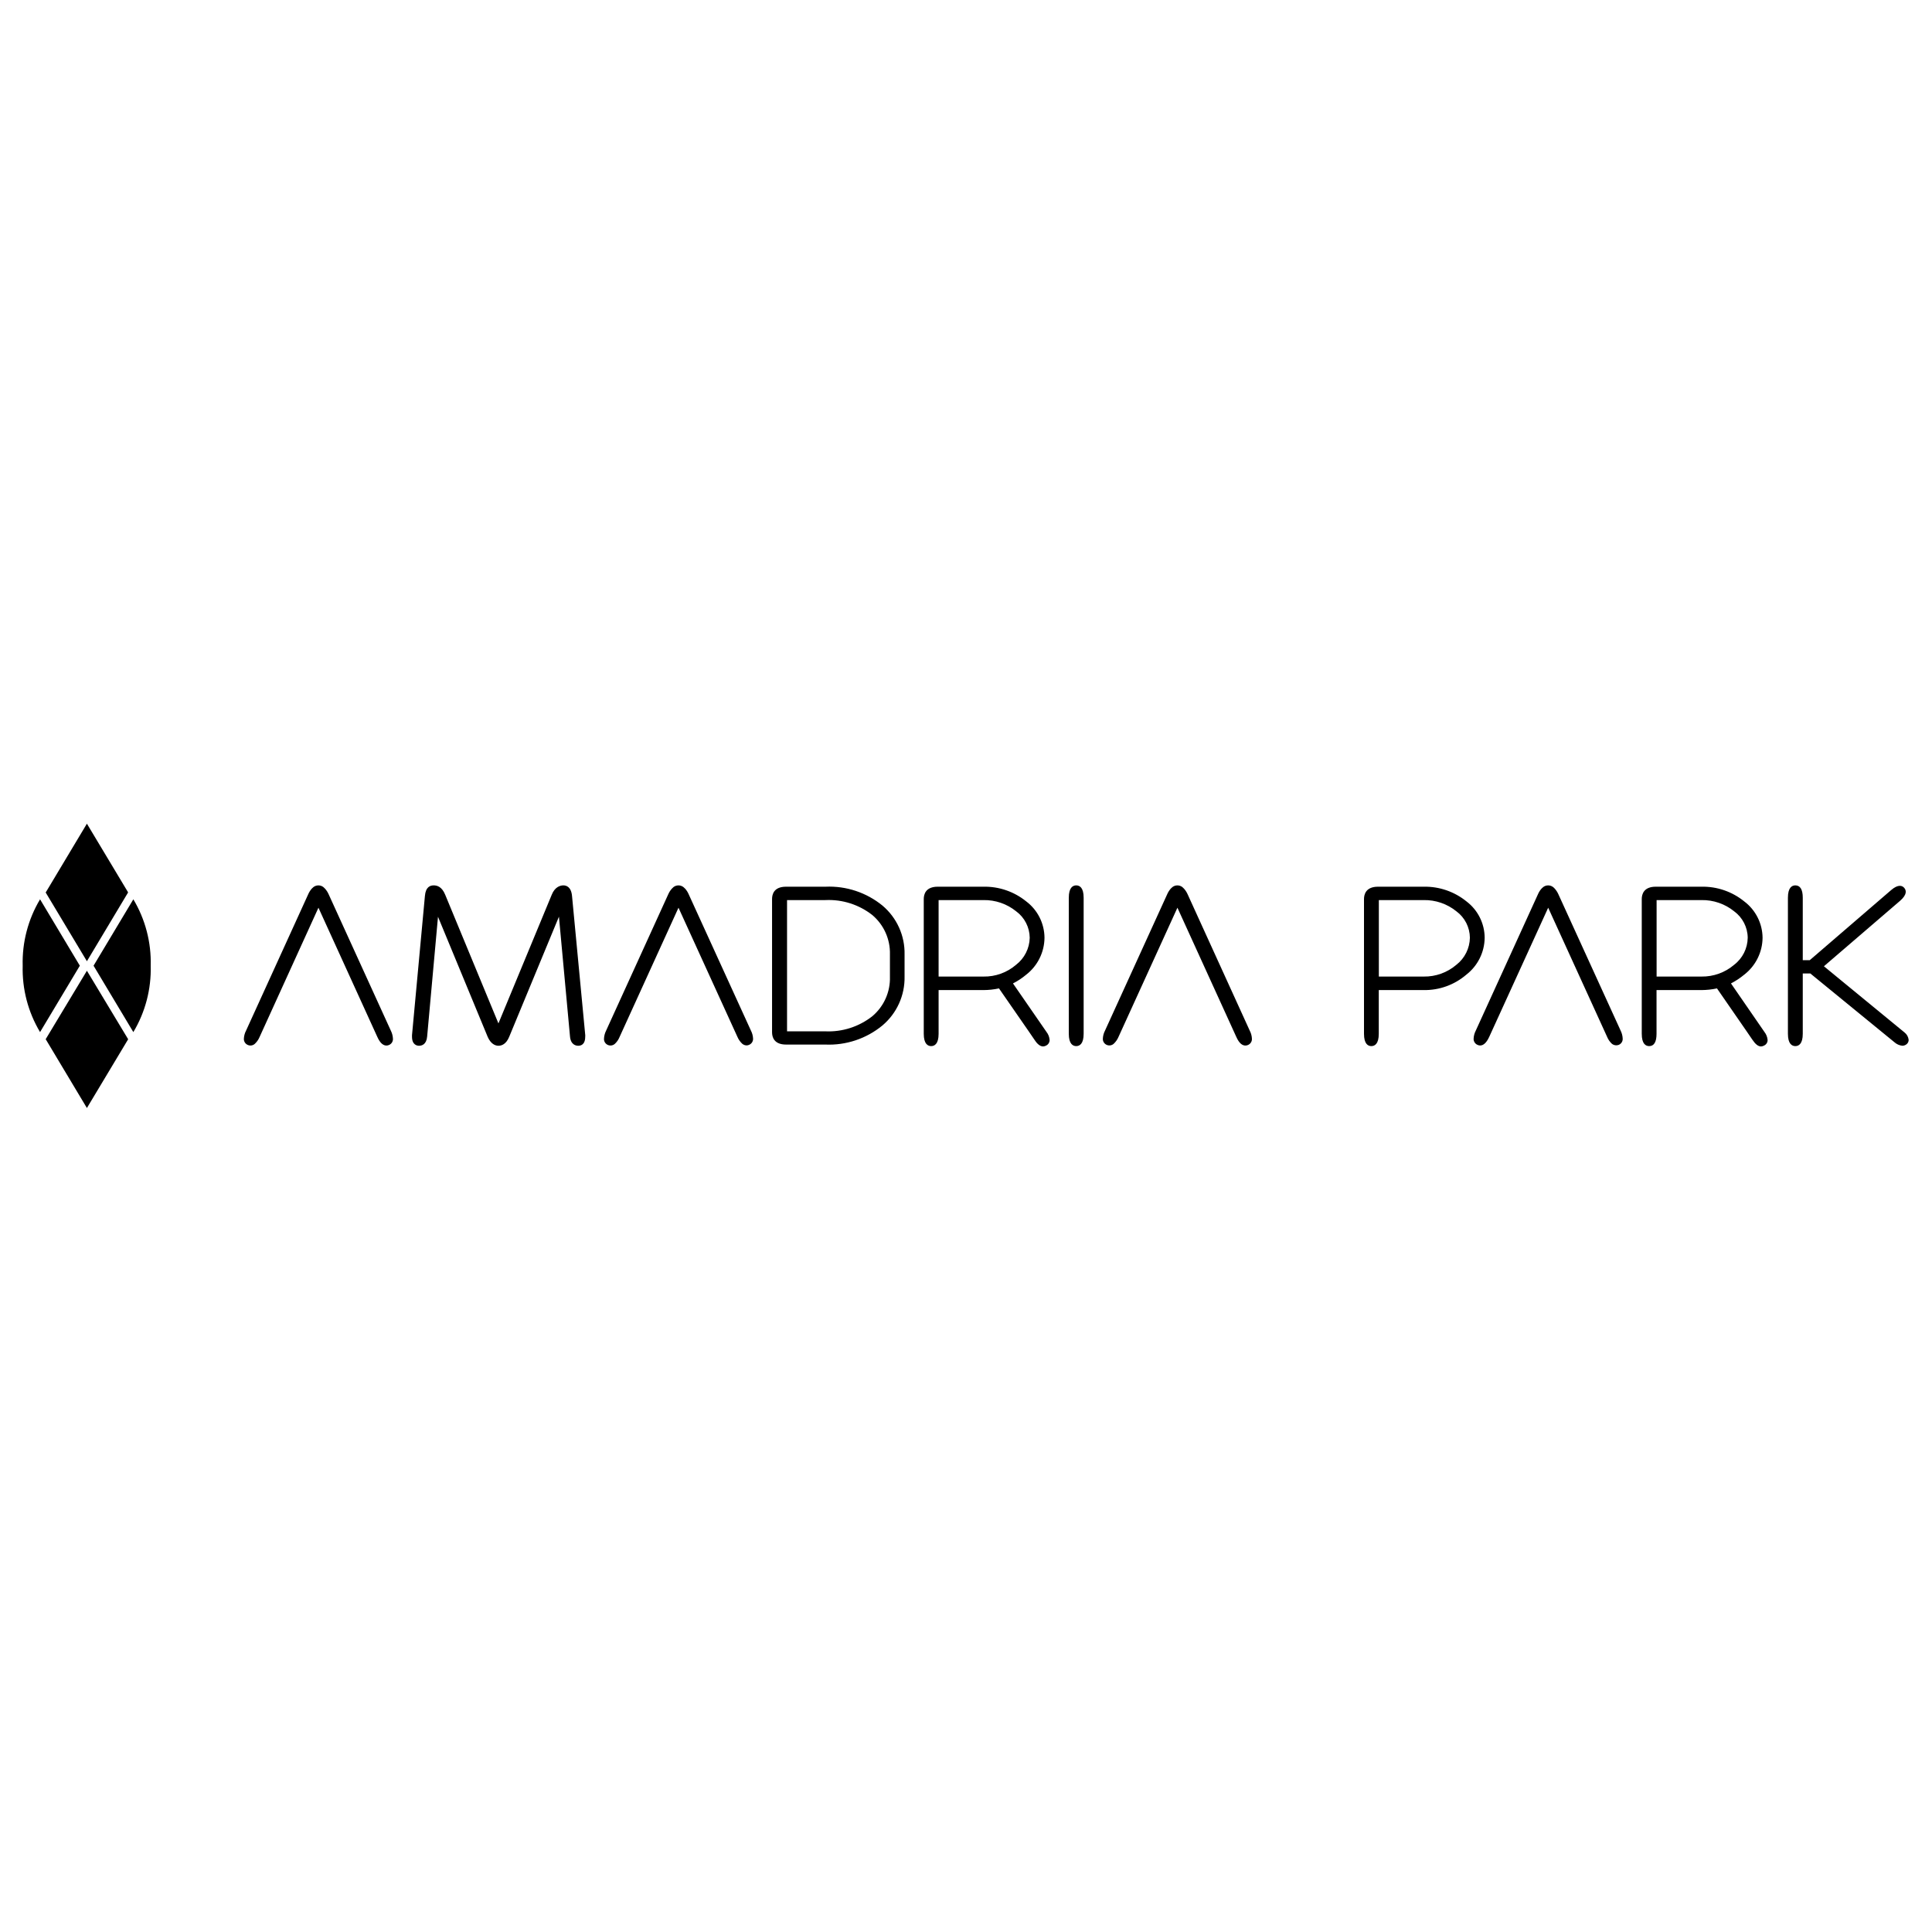 <?xml version="1.0" encoding="UTF-8" standalone="no"?>
<!DOCTYPE svg PUBLIC "-//W3C//DTD SVG 1.1//EN" "http://www.w3.org/Graphics/SVG/1.1/DTD/svg11.dtd">
<svg width="100%" height="100%" viewBox="0 0 256 256" version="1.1" xmlns="http://www.w3.org/2000/svg" xmlns:xlink="http://www.w3.org/1999/xlink" xml:space="preserve" xmlns:serif="http://www.serif.com/" style="fill-rule:evenodd;clip-rule:evenodd;stroke-linejoin:round;stroke-miterlimit:2;">
    <g transform="matrix(0.928,0,0,0.928,3.006,109.141)">
        <path d="M2.48,10.8C0.769,13.66 -0.091,16.949 0,20.28C-0.091,23.611 0.769,26.9 2.48,29.76L8.16,20.28L2.48,10.8ZM9.17,19.64L15.05,9.82L15,9.72L9.17,0L3.35,9.72L3.28,9.82L9.17,19.64ZM9.17,21L3.28,30.78L3.35,30.88L9.17,40.6L15,30.88L15.06,30.78L9.17,21ZM15.8,29.76C17.511,26.9 18.371,23.611 18.28,20.28C18.371,16.949 17.511,13.66 15.8,10.8L10.12,20.28L15.8,29.76Z" style="fill-rule:nonzero;"/>
        <path d="M150.43,8.81C149.95,8.81 149.37,9.12 149.37,10.57L149.37,30C149.37,31.45 149.95,31.76 150.43,31.76C150.91,31.76 151.49,31.45 151.49,30L151.49,10.57C151.49,9.12 150.91,8.81 150.43,8.81ZM78.44,10.34C78.32,9 77.61,8.81 77.2,8.81C76.79,8.81 76,9 75.54,10.15L67.93,28.52L60.33,10.15C59.86,9 59.18,8.81 58.69,8.81C58.2,8.81 57.54,9.01 57.43,10.34L55.59,30.19L55.59,30.42C55.59,31.61 56.34,31.71 56.59,31.71C56.98,31.71 57.65,31.54 57.75,30.4L59.3,13.29L66.4,30.45C66.84,31.45 67.48,31.71 67.93,31.71C68.38,31.71 69.03,31.49 69.46,30.45L76.57,13.28L78.15,30.4C78.26,31.58 79.01,31.71 79.32,31.71C79.63,31.71 80.32,31.61 80.32,30.42C80.334,30.324 80.334,30.226 80.32,30.13L78.44,10.34ZM122.77,11.7C120.485,9.831 117.589,8.869 114.64,9L109,9C107.25,9 107,10.1 107,10.76L107,29.79C107,30.44 107.26,31.54 109,31.54L114.6,31.54C117.558,31.67 120.463,30.701 122.75,28.82C124.811,27.089 125.978,24.511 125.92,21.82L125.92,18.67C125.976,15.992 124.817,13.428 122.77,11.7ZM123.83,18.67L123.83,21.87C123.894,24.027 122.969,26.098 121.32,27.49C119.413,28.994 117.026,29.762 114.6,29.65L109.14,29.65L109.14,10.91L114.62,10.91C117.037,10.795 119.417,11.555 121.32,13.05C122.965,14.444 123.89,16.514 123.83,18.67ZM141.4,22.81C142.076,22.468 142.71,22.048 143.29,21.56C144.919,20.295 145.881,18.352 145.9,16.29C145.887,14.244 144.917,12.318 143.28,11.09C141.56,9.698 139.402,8.957 137.19,9L130.66,9C128.92,9 128.66,10.1 128.66,10.76L128.66,30C128.66,31.45 129.24,31.76 129.72,31.76C130.2,31.76 130.78,31.45 130.78,30L130.78,23.76L137.19,23.76C137.933,23.757 138.674,23.677 139.4,23.52L143.62,29.61L144.44,30.81C144.71,31.23 145.15,31.81 145.71,31.81C145.869,31.8 146.023,31.752 146.16,31.67C146.454,31.518 146.637,31.211 146.63,30.88C146.598,30.46 146.441,30.06 146.18,29.73L141.4,22.81ZM143.79,16.29C143.759,17.805 143.041,19.226 141.84,20.15C140.549,21.262 138.893,21.86 137.19,21.83L130.78,21.83L130.78,10.91L137.19,10.91C138.882,10.88 140.533,11.447 141.85,12.51C143.055,13.394 143.774,14.796 143.79,16.29ZM43.7,10.11C43.57,9.811 43.395,9.535 43.18,9.29C43.104,9.202 43.021,9.122 42.93,9.05C42.515,8.733 41.935,8.733 41.52,9.05C41.433,9.115 41.353,9.189 41.28,9.27C41.065,9.518 40.889,9.798 40.76,10.1L31.89,29.56C31.698,29.928 31.592,30.335 31.58,30.75C31.581,31.114 31.797,31.444 32.13,31.59C32.461,31.744 32.854,31.689 33.13,31.45C33.433,31.171 33.671,30.83 33.83,30.45L42.23,12L50.63,30.43C51.07,31.43 51.55,31.68 51.94,31.68C52.075,31.681 52.209,31.65 52.33,31.59C52.659,31.441 52.871,31.111 52.87,30.75C52.857,30.336 52.755,29.93 52.57,29.56L43.7,10.11ZM95.11,10.11C94.983,9.812 94.811,9.535 94.6,9.29C94.519,9.204 94.432,9.124 94.34,9.05C93.925,8.733 93.345,8.733 92.93,9.05C92.848,9.118 92.772,9.192 92.7,9.27C92.479,9.516 92.3,9.796 92.17,10.1L83.3,29.56C83.115,29.93 83.013,30.336 83,30.75C82.999,31.111 83.211,31.441 83.54,31.59C83.872,31.741 84.263,31.687 84.54,31.45C84.842,31.173 85.078,30.831 85.23,30.45L93.64,12L102.05,30.43C102.209,30.81 102.447,31.151 102.75,31.43C102.922,31.573 103.137,31.654 103.36,31.66C103.492,31.66 103.622,31.629 103.74,31.57C104.073,31.424 104.289,31.094 104.29,30.73C104.278,30.315 104.172,29.908 103.98,29.54L95.11,10.11ZM166.35,10.11C166.22,9.811 166.045,9.535 165.83,9.29C165.752,9.205 165.668,9.125 165.58,9.05C165.165,8.733 164.585,8.733 164.17,9.05C164.083,9.115 164.003,9.189 163.93,9.27C163.715,9.518 163.539,9.798 163.41,10.1L154.54,29.55C154.348,29.918 154.242,30.325 154.23,30.74C154.229,31.101 154.441,31.431 154.77,31.58C155.102,31.731 155.493,31.677 155.77,31.44C156.073,31.161 156.311,30.82 156.47,30.44L164.88,12L173.28,30.43C173.72,31.43 174.19,31.68 174.59,31.68C174.725,31.681 174.859,31.65 174.98,31.59C175.309,31.441 175.521,31.111 175.52,30.75C175.508,30.335 175.402,29.928 175.21,29.56L166.35,10.11ZM206.14,11.09C204.42,9.698 202.262,8.957 200.05,9L193.52,9C191.79,9 191.52,10.1 191.52,10.76L191.52,30C191.52,31.45 192.09,31.76 192.57,31.76C193.05,31.76 193.63,31.45 193.63,30L193.63,23.76L200.04,23.76C202.27,23.796 204.438,23.013 206.13,21.56C207.762,20.297 208.729,18.354 208.75,16.29C208.74,14.246 207.773,12.32 206.14,11.09ZM206.64,16.29C206.614,17.801 205.903,19.222 204.71,20.15C203.414,21.259 201.756,21.857 200.05,21.83L193.64,21.83L193.64,10.91L200.05,10.91C201.742,10.88 203.393,11.447 204.71,12.51C205.912,13.395 206.628,14.797 206.64,16.29ZM243.92,22.81C244.593,22.463 245.227,22.044 245.81,21.56C247.445,20.299 248.412,18.354 248.43,16.29C248.414,14.243 247.439,12.317 245.8,11.09C244.084,9.698 241.929,8.957 239.72,9L233.18,9C231.45,9 231.18,10.1 231.18,10.76L231.18,30C231.18,31.45 231.75,31.76 232.24,31.76C232.94,31.76 233.29,31.16 233.29,30L233.29,23.76L239.71,23.76C240.453,23.756 241.194,23.676 241.92,23.52L246.13,29.61L246.95,30.81C247.39,31.47 247.79,31.81 248.22,31.81C248.379,31.8 248.533,31.752 248.67,31.67C248.971,31.525 249.16,31.214 249.15,30.88C249.112,30.46 248.952,30.06 248.69,29.73L243.92,22.81ZM246.31,16.29C246.29,17.805 245.574,19.23 244.37,20.15C243.076,21.257 241.422,21.854 239.72,21.83L233.3,21.83L233.3,10.91L239.72,10.91C241.409,10.882 243.056,11.448 244.37,12.51C245.576,13.393 246.296,14.796 246.31,16.29ZM219.29,10.11C219.16,9.811 218.985,9.535 218.77,9.29C218.694,9.202 218.611,9.122 218.52,9.05C218.105,8.733 217.525,8.733 217.11,9.05C217.023,9.115 216.943,9.189 216.87,9.27C216.652,9.516 216.477,9.797 216.35,10.1L207.48,29.55C207.288,29.918 207.182,30.325 207.17,30.74C207.171,31.104 207.387,31.434 207.72,31.58C207.841,31.641 207.975,31.672 208.11,31.67C208.5,31.67 208.97,31.39 209.41,30.42L217.82,12L226.23,30.43C226.382,30.811 226.618,31.153 226.92,31.43C227.203,31.654 227.586,31.707 227.92,31.57C228.251,31.423 228.463,31.092 228.46,30.73C228.447,30.316 228.345,29.91 228.16,29.54L219.29,10.11ZM268.71,29.82L257.19,20.36L268.08,11C269.08,10.12 268.96,9.53 268.67,9.18C268.38,8.83 267.8,8.61 266.78,9.49L255.17,19.49L254.17,19.49L254.17,10.57C254.17,9.41 253.81,8.81 253.11,8.81C252.63,8.81 252.05,9.12 252.05,10.57L252.05,30C252.05,31.45 252.63,31.76 253.11,31.76C253.59,31.76 254.17,31.45 254.17,30L254.17,21.39L255.25,21.39L267.25,31.2C267.568,31.489 267.972,31.668 268.4,31.71C268.633,31.703 268.856,31.614 269.03,31.46C269.193,31.311 269.287,31.101 269.29,30.88C269.249,30.463 269.04,30.079 268.71,29.82Z" style="fill-rule:nonzero;"/>
    </g>
</svg>
